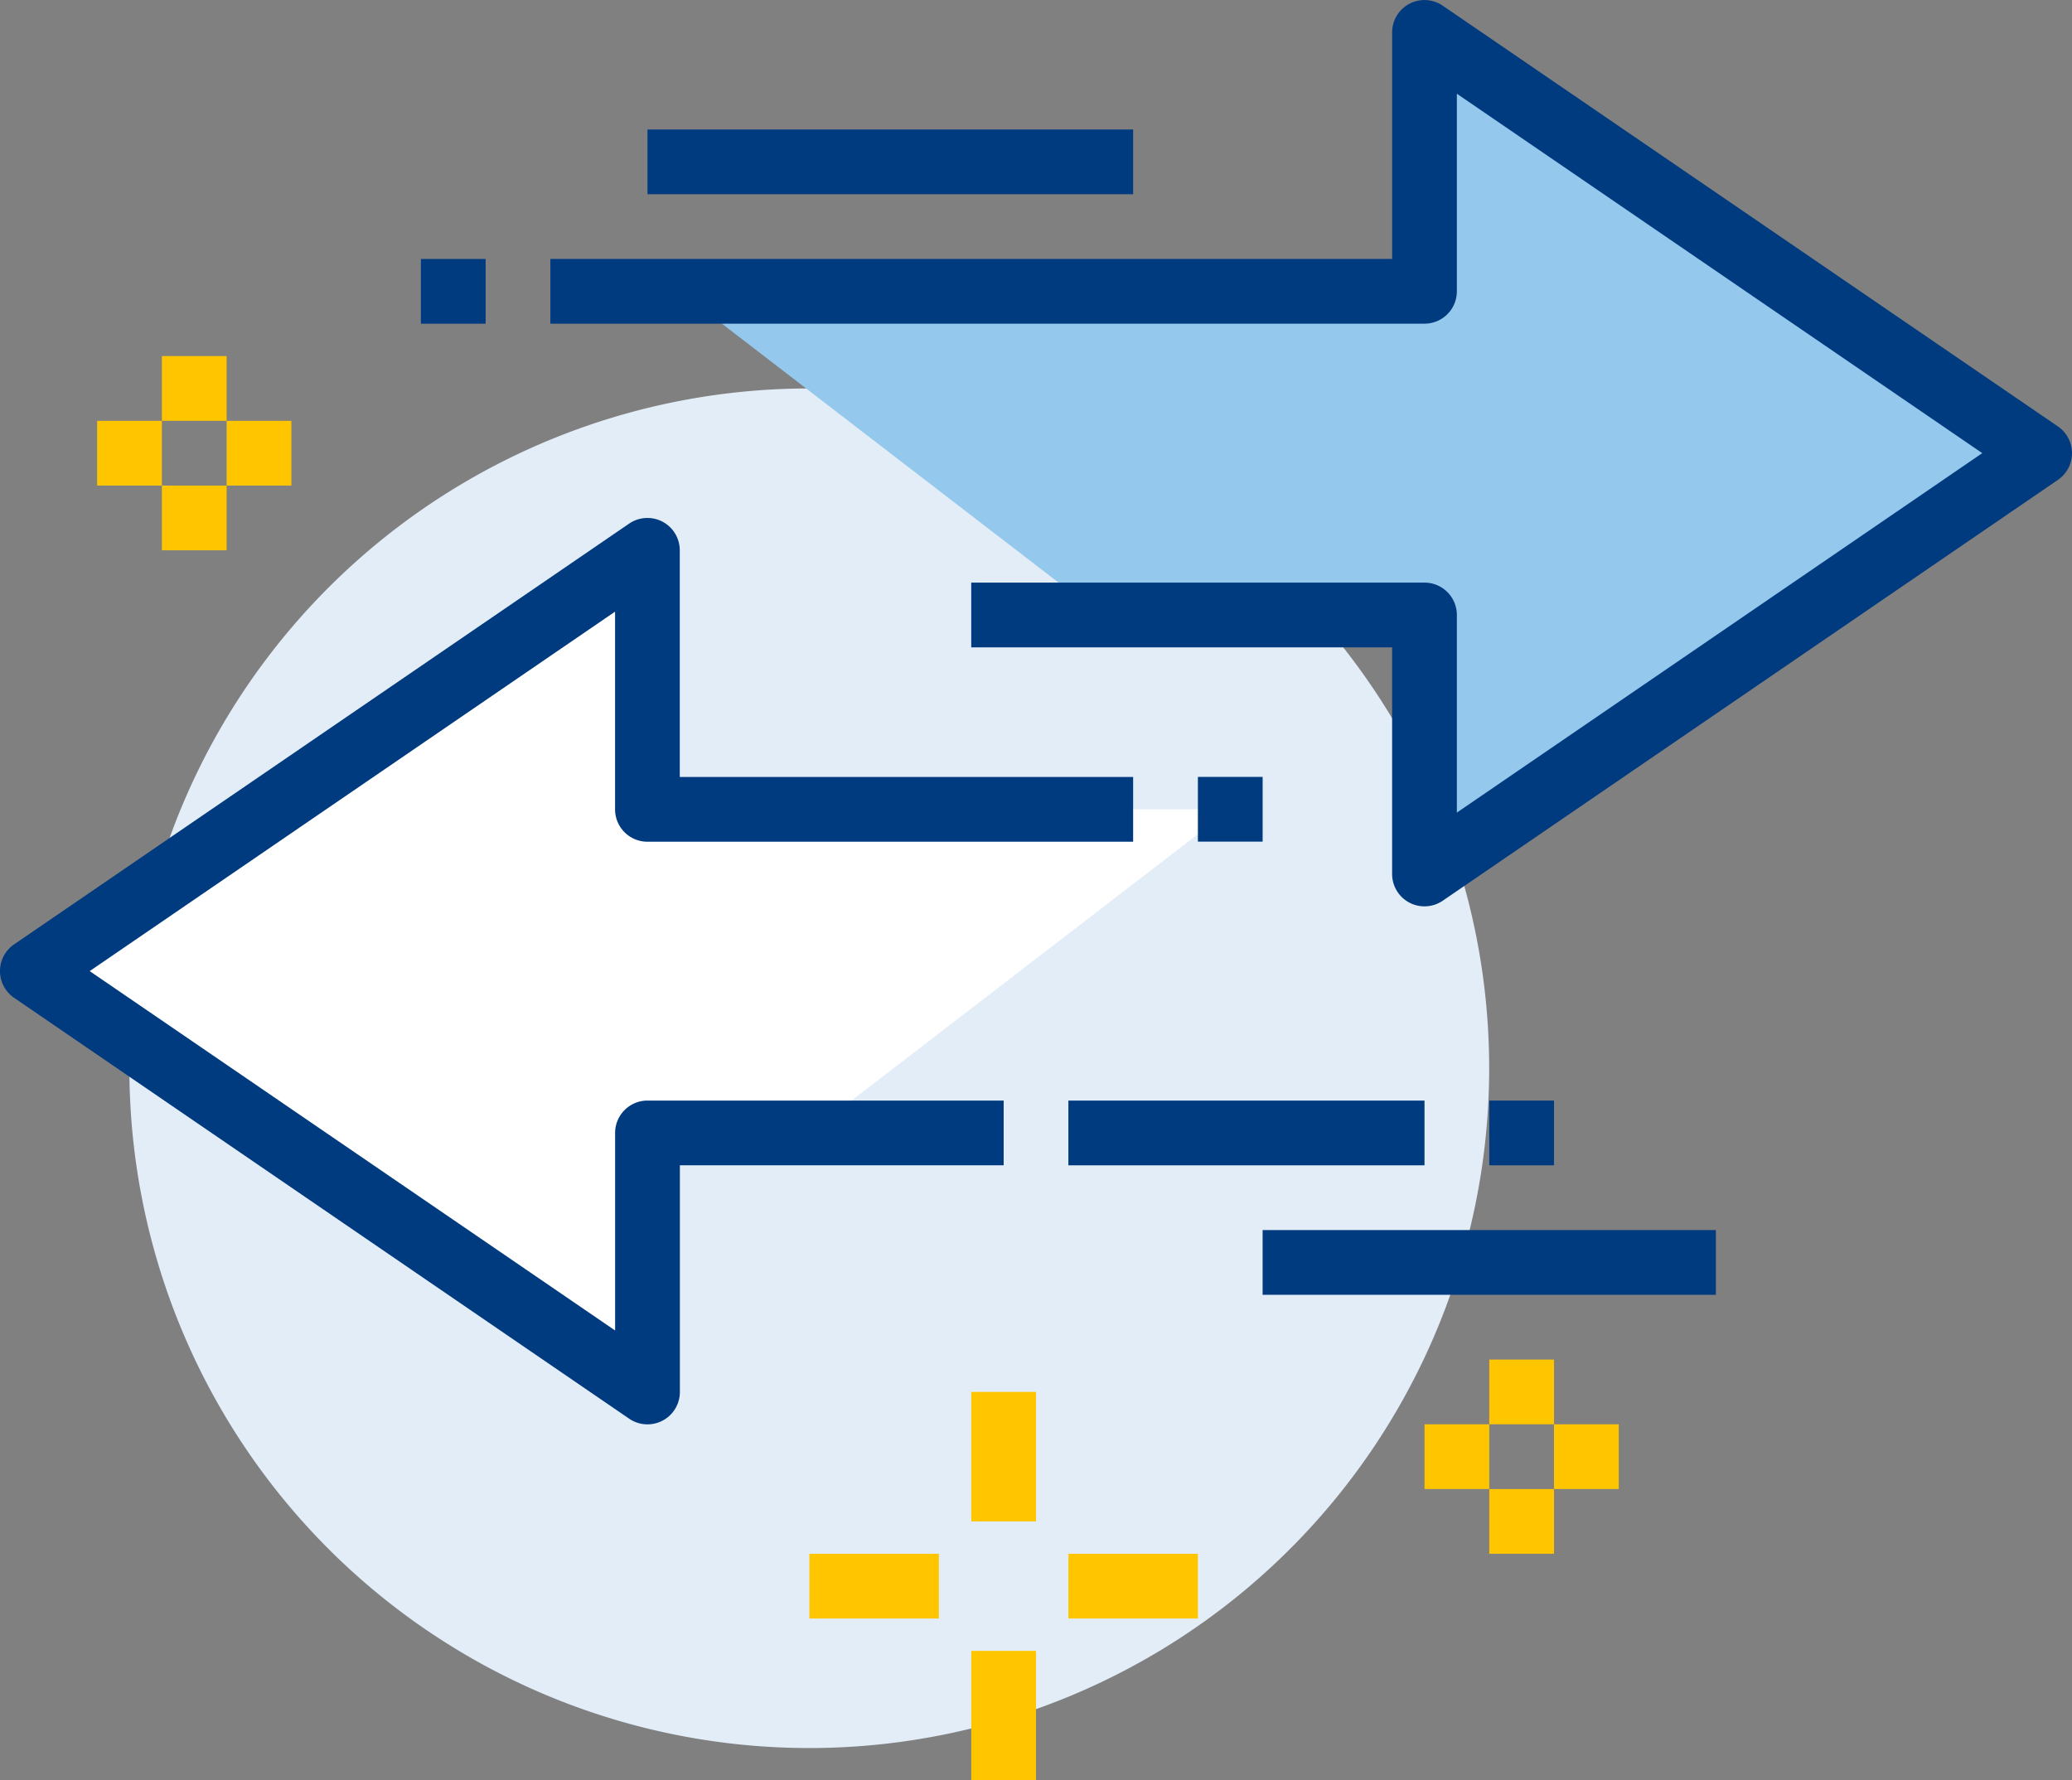 <svg xmlns="http://www.w3.org/2000/svg" xmlns:xlink="http://www.w3.org/1999/xlink" width="86.087" height="73.981" viewBox="0 0 86.087 73.981"><rect x="0" y="0" width="86.087" height="73.981" fill="#808080" stroke="none"/><defs><clipPath id="a"><rect width="86.087" height="73.981" fill="none"/></clipPath></defs><g transform="translate(0 0)" clip-path="url(#a)"><path d="M62.5,46.274A28.248,28.248,0,1,1,34.256,18.027,28.247,28.247,0,0,1,62.5,46.274" transform="translate(-0.628 -1.885)" fill="#e3edf8"/><path d="M88.04,18.988,62.483,1.5V12.263H31.545L49.032,25.714H62.483V36.475Z" transform="translate(-3.299 -0.157)" fill="#94c9ed"/><path d="M1.5,43.024,27.059,25.537V36.3H51.271L33.784,49.749H27.059V60.51Z" transform="translate(-0.157 -2.67)" fill="#fff"/><path d="M61.855,37.662a1.344,1.344,0,0,1-1.345-1.345V26.9H43.024v-2.69H61.855A1.344,1.344,0,0,1,63.2,25.556v8.211l21.83-14.937L63.2,3.894v8.211a1.344,1.344,0,0,1-1.345,1.345H25.537V10.76H60.511V1.344a1.344,1.344,0,0,1,2.1-1.109L88.172,17.72a1.345,1.345,0,0,1,0,2.221L62.615,37.427a1.336,1.336,0,0,1-.759.235" transform="translate(-2.671 0)" fill="#003a7f"/><rect width="20.177" height="2.69" transform="translate(26.902 5.381)" fill="#003a7f"/><rect width="2.69" height="2.69" transform="translate(17.487 10.761)" fill="#003a7f"/><path d="M26.9,61.7a1.336,1.336,0,0,1-.759-.235L.586,43.976a1.345,1.345,0,0,1,0-2.221L26.143,24.269a1.344,1.344,0,0,1,2.1,1.109V34.8H47.079v2.69H26.9a1.344,1.344,0,0,1-1.345-1.345V27.929L3.727,42.866,25.557,57.8V49.591A1.344,1.344,0,0,1,26.9,48.246H41.7v2.69H28.247v9.416A1.344,1.344,0,0,1,26.9,61.7" transform="translate(0 -2.513)" fill="#003a7f"/><rect width="2.69" height="2.69" transform="translate(49.77 32.283)" fill="#003a7f"/><rect width="14.796" height="2.69" transform="translate(44.389 45.734)" fill="#003a7f"/><rect width="2.69" height="2.69" transform="translate(61.876 45.734)" fill="#003a7f"/><rect width="18.832" height="2.69" transform="translate(52.459 51.114)" fill="#003a7f"/><rect width="2.69" height="5.381" transform="translate(40.354 57.839)" fill="#ffc600"/><rect width="2.69" height="5.381" transform="translate(40.354 68.6)" fill="#ffc600"/><rect width="5.381" height="2.69" transform="translate(33.628 64.566)" fill="#ffc600"/><rect width="5.381" height="2.69" transform="translate(44.389 64.566)" fill="#ffc600"/><rect width="2.69" height="2.69" transform="translate(61.876 56.495)" fill="#ffc600"/><rect width="2.69" height="2.69" transform="translate(61.876 61.876)" fill="#ffc600"/><rect width="2.69" height="2.69" transform="translate(59.186 59.185)" fill="#ffc600"/><rect width="2.69" height="2.69" transform="translate(64.566 59.185)" fill="#ffc600"/><rect width="2.69" height="2.69" transform="translate(6.726 14.796)" fill="#ffc600"/><rect width="2.69" height="2.69" transform="translate(6.726 20.177)" fill="#ffc600"/><rect width="2.69" height="2.69" transform="translate(4.036 17.487)" fill="#ffc600"/><rect width="2.69" height="2.69" transform="translate(9.416 17.487)" fill="#ffc600"/></g></svg>